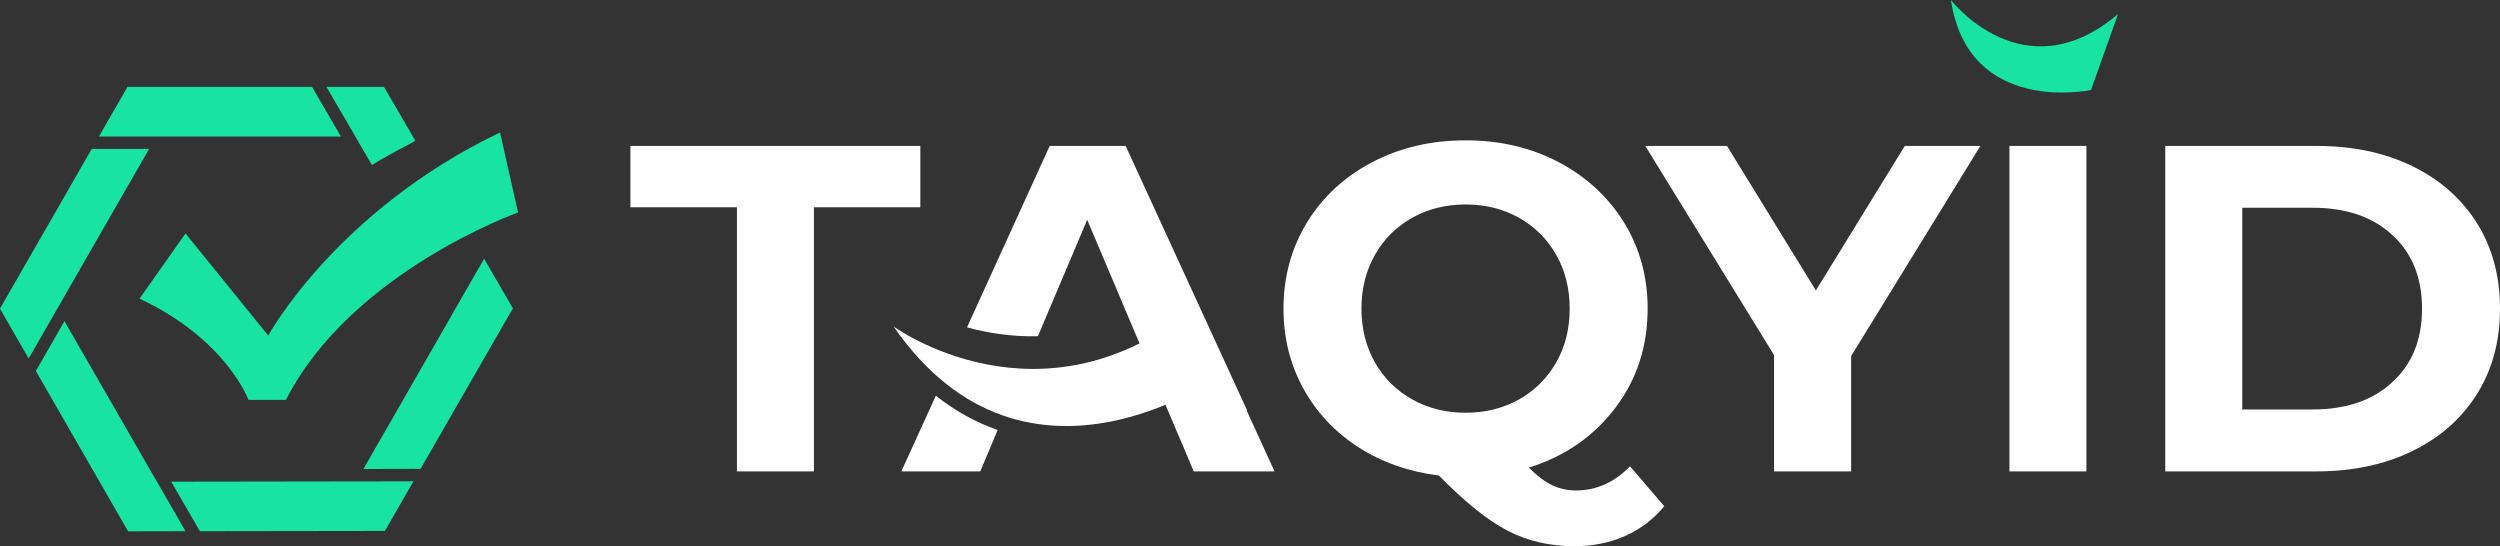 <?xml version="1.0" encoding="UTF-8"?><svg id="Layer_3" xmlns="http://www.w3.org/2000/svg" viewBox="0 0 6714.61 1467"><rect x="0" y="0" width="6714.61" height="1467" fill="#333333" stroke="none"/><defs><style>.cls-1{fill:#fff;}.cls-2{fill:#18e3a1;}</style></defs><g id="Layer_1"><path class="cls-1" d="M1693.18,391.95v164.72h286.12v709.42h206.75v-709.42h285.79v-164.72h-778.66Z"/><path class="cls-1" d="M3286.51,967.64c-11,5.87-25.68,13.37-43.02,21.53l37.35,82.2s-50.35,31.64-130.72,61.97l56.02,132.75h217.09l-136.73-298.45ZM2653.58,1014.28c233.1,111.22,475.53,28.05,589.91-25.12l-61.03-133.08c-193.08,156.23-381.82,178.74-528.89,158.19ZM2920.02,590.26l248.27,586.48c52.02-22.51,127.49-32.86,181.51-73.96l-326.4-710.83h-204.09l-222.09,487.3c55.02,15,119.38,25.44,190.41,23.81l132.39-312.8ZM2420.82,1266.08h212.09l46.69-111.22c-56.02-19.57-112.05-49.25-166.07-91.98l-92.7,203.2Z"/><path class="cls-1" d="M4377.97,1252.38c-41.68,43.05-90.04,64.91-145.39,64.91-23.01,0-44.35-4.89-64.36-14.35-20.01-9.79-40.68-25.44-62.03-46.97,96.04-30.01,173.41-83.17,231.76-159.82,58.36-76.65,87.37-165.69,87.37-267.13,0-85.78-21.34-163.08-63.69-231.91-42.69-68.5-101.04-122.31-175.07-161.45-74.03-39.14-157.4-58.71-250.1-58.71s-176.41,19.57-251.11,58.71c-74.36,39.14-132.72,92.96-174.74,161.45-42.02,68.82-63.36,146.12-63.36,231.91,0,78.28,17.68,149.39,53.02,213.97,35.35,64.58,84.7,117.1,148.06,158.19,63.69,40.77,135.72,65.89,216.42,76,69.03,70.78,130.39,120.03,184.08,148.08,53.35,27.72,113.38,41.75,179.74,41.75,49.36,0,94.71-9.13,136.06-27.4,41.35-18.27,76.37-45.01,105.38-79.91l-92.04-107.31ZM3936.45,1108.54c-53.02,0-100.38-11.74-143.06-35.55-42.68-23.81-76.03-56.75-100.38-99.15-24.01-42.4-36.35-90.68-36.35-144.82s12.34-102.42,36.35-144.82c24.34-42.73,57.69-75.67,100.38-99.48,42.69-23.81,90.04-35.55,143.06-35.55s100.37,11.74,143.06,35.55c42.35,23.81,75.7,56.75,100.04,99.48,24.34,42.4,36.35,90.68,36.35,144.82s-12.01,102.42-36.35,144.82c-24.34,42.4-57.69,75.35-100.04,99.15-42.69,23.81-90.37,35.55-143.06,35.55Z"/><path class="cls-1" d="M5115.94,391.95l-238.77,388.14-238.77-388.14h-219.43l345.81,561.66v312.47h207.09v-309.86l347.14-564.27h-203.08Z"/><path class="cls-1" d="M5397.06,391.95v874.14h206.75V391.95h-206.75Z"/><path class="cls-1" d="M6652.58,599.07c-41.35-65.56-99.37-116.77-173.74-152.97-74.37-36.2-160.07-54.15-257.11-54.15h-406.17v874.14h406.17c97.04,0,182.74-18.27,257.11-54.47,74.36-36.2,132.39-87.09,173.74-152.97,41.35-65.88,62.03-142.21,62.03-229.62s-20.68-164.06-62.03-229.95ZM6425.16,1026.67c-53.02,48.93-124.39,73.06-213.76,73.06h-189.08v-541.77h189.08c89.37,0,160.73,24.14,213.76,73.06,53.35,48.6,80.03,114.49,80.03,197.98s-26.68,149.06-80.03,197.66Z"/><path class="cls-2" d="M5239.88,0s195.07,253.02,448.86,37.75l-72.66,203.94s-329.06,70.77-376.2-241.69Z"/><path class="cls-1" d="M2399.93,876.84s396.7,289.6,812.29-54.23l81.77,175.34s-533.91,399.11-894.06-121.1Z"/><path class="cls-1" d="M3182.47,875.26l61.03,136.06c-114.38,54.36-356.82,139.39-589.91,25.68,147.06,21.01,335.81-2,528.89-161.73Z"/><path class="cls-1" d="M2653.58,1036.99c147.06,21.01,335.81-2,528.89-161.73l61.03,136.06c-114.38,54.36-356.82,139.39-589.91,25.68Z"/><polygon class="cls-2" points="400.5 399.97 172.74 796.14 163.4 812.81 153.73 829.49 77.03 962.87 0 829.15 9.34 812.48 19.01 795.8 246.43 399.97 400.5 399.97"/><polygon class="cls-2" points="915.71 366.62 265.78 366.62 342.48 233.24 838.01 233.24 915.71 366.62"/><polygon class="cls-2" points="498.21 1426.73 344.14 1427.07 343.48 1425.73 333.8 1409.06 324.13 1392.39 96.37 996.56 173.07 862.5 402.17 1260.33 421.51 1293.68 498.21 1426.73"/><polygon class="cls-2" points="1110.46 1292.68 1033.77 1426.07 995.42 1426.07 536.89 1426.73 459.86 1293.68 918.05 1293.01 956.73 1293.01 1110.46 1292.68"/><polygon class="cls-2" points="1377.58 828.15 1376.91 829.49 1367.24 846.16 1357.57 862.83 1129.47 1259.33 976.07 1259.67 1204.5 861.83 1213.84 845.49 1213.84 845.16 1223.51 828.48 1300.21 695.09 1377.58 828.15"/><path class="cls-2" d="M973.74,399.97l25.18,43.22c31.98-19.7,65.01-37.59,98.55-55.11,6.12-3.2,12.02-6.77,18.06-10.11l-64.43-110.72-9.67-16.34-9.67-16.67-.67-1h-154.4l77.7,133.39,19.34,33.35Z"/><path class="cls-2" d="M374.84,802.12l123.37-175.13,222.24,274.27s182.36-334.88,622.54-545.49l48.44,214.83s-448.61,160.07-623.42,503.37h-100.74s-58.65-162.32-292.43-271.84Z"/></g></svg>